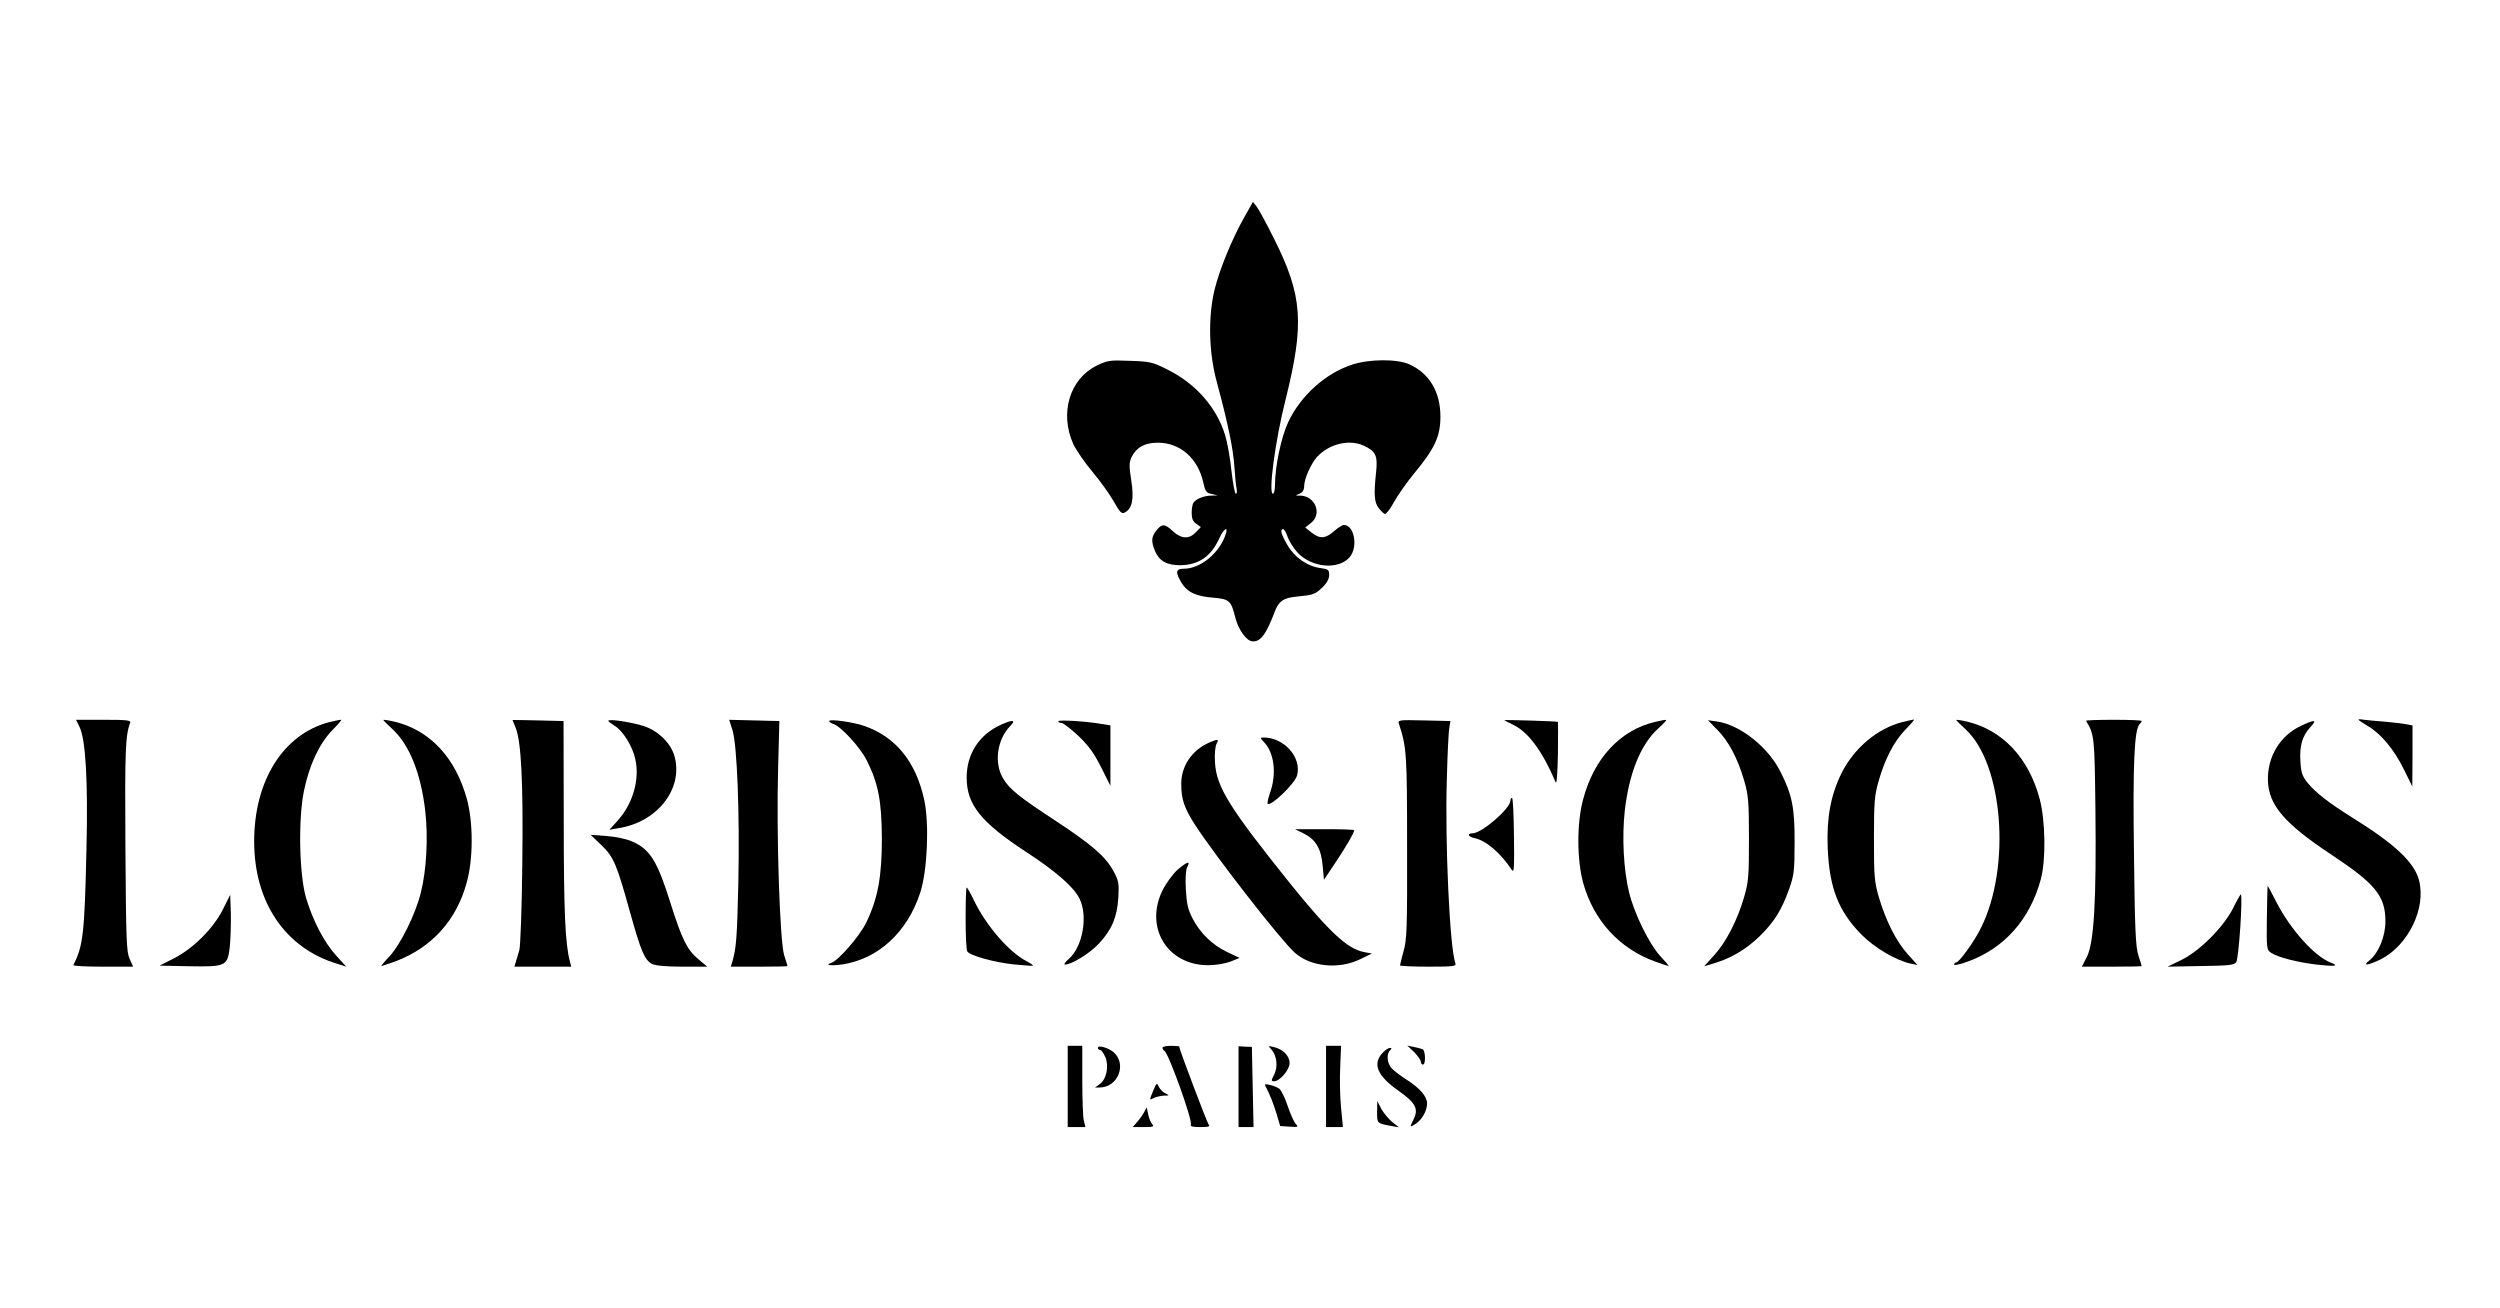 <?xml version="1.0" standalone="no"?>
<!DOCTYPE svg PUBLIC "-//W3C//DTD SVG 20010904//EN"
 "http://www.w3.org/TR/2001/REC-SVG-20010904/DTD/svg10.dtd">
<svg version="1.0" xmlns="http://www.w3.org/2000/svg"
 width="1200pt" height="628pt" viewBox="0 0 1200 628"
 preserveAspectRatio="xMidYMid meet">

<g transform="translate(0,628) scale(0.1,-0.1)"
fill="#000000" stroke="none">
<path d="M5973 5238 c-60 -106 -119 -251 -143 -348 -32 -134 -28 -303 11 -445
54 -201 78 -317 84 -404 3 -47 8 -96 11 -108 2 -13 1 -23 -4 -23 -5 0 -14 49
-21 110 -6 60 -20 138 -31 173 -41 133 -142 247 -278 314 -69 35 -83 38 -179
41 -96 4 -107 2 -159 -23 -130 -64 -179 -229 -112 -377 14 -29 55 -89 92 -133
37 -44 83 -108 102 -142 30 -53 38 -61 53 -53 36 19 45 64 31 154 -11 69 -10
87 1 111 24 48 63 70 127 70 106 0 191 -74 217 -188 10 -46 15 -53 41 -58 l29
-7 -33 -1 c-35 -1 -72 -16 -84 -35 -4 -6 -8 -28 -8 -48 0 -27 6 -41 22 -52
l22 -16 -24 -25 c-32 -34 -70 -32 -110 5 -39 37 -53 37 -79 4 -25 -31 -26 -52
-7 -99 20 -47 56 -68 119 -68 90 0 151 42 191 132 20 43 42 57 30 19 -28 -91
-121 -168 -202 -168 -39 0 -41 -17 -11 -67 28 -46 71 -66 154 -72 77 -7 84
-14 105 -97 14 -55 51 -108 79 -112 40 -6 68 31 111 145 18 47 41 63 101 69
84 8 92 11 127 45 21 20 32 41 32 59 0 24 -4 28 -40 33 -64 8 -126 51 -160
110 -31 53 -37 77 -21 77 5 0 15 -16 21 -36 7 -20 28 -54 47 -75 67 -74 197
-86 251 -24 42 49 23 155 -27 155 -8 0 -29 -13 -48 -30 -41 -36 -68 -38 -108
-6 l-30 24 28 22 c54 43 21 129 -52 131 -25 0 -26 0 -3 9 15 7 22 18 22 37 0
35 34 110 63 141 57 61 151 84 220 54 61 -27 71 -49 62 -131 -11 -102 -9 -141
12 -169 11 -14 24 -27 30 -29 6 -2 25 22 43 55 17 32 62 96 99 141 98 118 125
177 125 271 0 119 -53 208 -149 251 -58 27 -196 26 -277 -2 -127 -42 -245
-149 -304 -274 -34 -71 -64 -214 -64 -302 0 -24 -5 -43 -10 -43 -23 0 11 255
60 449 92 369 83 500 -55 776 -36 72 -73 140 -83 153 l-18 23 -41 -73z"/>
<path d="M382 2790 c29 -59 41 -261 33 -585 -9 -406 -16 -467 -63 -557 -2 -5
62 -8 142 -8 l145 0 -17 38 c-15 33 -17 92 -20 537 -3 464 0 536 23 596 4 12
-19 14 -127 14 l-133 0 17 -35z"/>
<path d="M1581 2814 c-221 -58 -361 -280 -361 -573 0 -292 149 -512 398 -587
l44 -14 -49 54 c-57 62 -112 169 -144 276 -33 114 -38 378 -10 514 25 122 73
226 135 290 26 26 46 49 44 51 -2 1 -27 -4 -57 -11z"/>
<path d="M1840 2824 c0 -2 20 -22 44 -44 81 -75 136 -211 157 -391 15 -129 6
-287 -21 -394 -25 -102 -97 -247 -149 -304 -23 -24 -41 -46 -41 -48 0 -1 30 9
67 22 175 66 294 197 343 378 32 113 32 289 1 402 -55 199 -178 331 -348 371
-29 7 -53 10 -53 8z"/>
<path d="M2460 2824 c0 -1 7 -18 15 -37 27 -66 37 -263 32 -655 -2 -207 -9
-393 -14 -412 -6 -19 -13 -45 -17 -57 l-7 -23 136 0 137 0 -6 23 c-23 85 -30
239 -30 679 l-1 477 -123 3 c-67 2 -122 2 -122 2z"/>
<path d="M2920 2820 c0 -3 13 -13 29 -23 41 -24 88 -100 101 -163 21 -98 -13
-213 -86 -294 l-39 -43 45 8 c184 29 308 186 269 340 -16 65 -77 126 -149 150
-56 18 -170 36 -170 25z"/>
<path d="M3500 2825 c0 0 7 -22 16 -50 22 -72 35 -396 28 -735 -6 -262 -10
-312 -29 -377 l-7 -23 136 0 c75 0 136 1 136 3 0 1 -7 25 -16 52 -21 67 -38
590 -29 897 l6 227 -121 3 c-66 2 -120 3 -120 3z"/>
<path d="M3980 2819 c0 -4 9 -11 20 -14 37 -12 127 -110 160 -174 56 -112 72
-195 73 -376 0 -182 -19 -288 -75 -403 -30 -64 -134 -183 -168 -194 -34 -11
-1 -15 55 -7 171 27 310 154 372 344 35 107 44 333 19 447 -40 182 -136 300
-286 353 -52 19 -170 35 -170 24z"/>
<path d="M5080 2818 c0 -5 7 -8 15 -8 8 0 44 -28 80 -61 50 -48 75 -82 110
-151 l45 -90 0 145 0 145 -42 7 c-74 13 -208 21 -208 13z"/>
<path d="M6715 2805 c37 -111 39 -147 39 -590 1 -389 -1 -447 -17 -501 -9 -34
-17 -65 -17 -68 0 -3 61 -6 136 -6 122 0 135 2 130 16 -27 70 -51 584 -41 889
3 116 8 224 12 242 l5 32 -127 3 c-122 3 -126 2 -120 -17z"/>
<path d="M7220 2823 c0 0 20 -11 45 -23 71 -34 141 -129 202 -275 5 -12 9 40
11 134 1 85 1 155 0 156 -3 3 -258 11 -258 8z"/>
<path d="M7945 2815 c-168 -39 -294 -175 -346 -372 -31 -114 -30 -289 0 -400
50 -181 174 -317 347 -379 35 -13 64 -22 64 -20 0 1 -18 23 -41 47 -52 57
-124 202 -149 304 -27 110 -35 267 -21 394 21 181 76 316 158 392 25 22 43 42
41 43 -2 2 -25 -2 -53 -9z"/>
<path d="M9131 2814 c-120 -31 -230 -124 -290 -242 -53 -106 -74 -216 -68
-362 8 -192 51 -303 162 -416 61 -62 165 -124 235 -139 l34 -7 -47 52 c-56 62
-106 163 -139 275 -21 72 -23 101 -23 280 0 178 3 209 23 278 30 105 73 187
127 244 25 25 44 47 42 49 -1 1 -26 -5 -56 -12z"/>
<path d="M9390 2824 c0 -2 20 -22 45 -45 180 -166 219 -661 74 -952 -32 -66
-105 -167 -120 -167 -5 0 -9 -4 -9 -10 0 -5 29 1 64 14 177 64 300 203 352
396 25 93 22 279 -5 383 -52 198 -178 332 -348 373 -29 7 -53 10 -53 8z"/>
<path d="M10013 2820 c40 -66 41 -76 45 -425 5 -439 -7 -637 -40 -706 l-25
-49 144 0 c78 0 143 1 143 3 0 1 -7 25 -16 52 -13 41 -17 127 -21 490 -6 432
2 594 27 619 6 6 10 12 10 15 0 4 -61 6 -135 6 -74 0 -134 -2 -132 -5z"/>
<path d="M11320 2826 c0 -2 20 -16 44 -30 64 -37 128 -114 174 -208 l41 -83 1
146 0 147 -32 6 c-17 3 -63 9 -102 12 -39 3 -83 7 -98 9 -16 3 -28 3 -28 1z"/>
<path d="M4804 2801 c-104 -47 -164 -140 -164 -253 0 -130 68 -215 285 -357
144 -94 227 -167 256 -223 43 -85 16 -235 -53 -293 -16 -14 -23 -25 -16 -25
32 0 119 54 163 101 62 67 87 126 93 220 4 70 2 81 -24 129 -38 69 -101 124
-274 238 -180 118 -225 154 -256 207 -43 74 -28 183 33 248 32 32 17 35 -43 8z"/>
<path d="M8243 2777 c54 -54 98 -137 129 -244 20 -69 23 -100 23 -278 0 -179
-2 -208 -23 -280 -32 -111 -87 -218 -144 -280 l-48 -53 47 14 c83 25 154 67
218 129 71 69 106 125 143 228 23 65 26 87 26 222 1 165 -11 228 -67 339 -59
120 -196 228 -307 243 l-42 6 45 -46z"/>
<path d="M11045 2796 c-100 -46 -162 -148 -159 -262 3 -118 79 -207 304 -356
213 -141 260 -199 260 -321 0 -72 -33 -152 -77 -187 -36 -28 -8 -25 54 5 133
67 220 247 184 381 -23 85 -115 172 -316 297 -117 73 -181 123 -219 170 -25
31 -31 49 -34 101 -5 76 9 124 48 166 34 36 22 38 -45 6z"/>
<path d="M6068 2717 c49 -52 61 -153 27 -246 -8 -24 -13 -46 -10 -49 14 -15
131 97 141 136 23 86 -62 182 -161 182 -17 0 -17 -2 3 -23z"/>
<path d="M5805 2716 c-83 -36 -135 -112 -135 -198 0 -76 14 -116 68 -200 102
-156 414 -556 477 -611 75 -67 208 -81 310 -33 l60 29 -37 7 c-80 15 -167 96
-352 325 -293 365 -358 468 -364 585 -3 39 1 76 7 89 13 24 8 25 -34 7z"/>
<path d="M7250 2437 c0 -38 -138 -157 -182 -157 -28 0 -21 -17 10 -23 54 -11
124 -70 179 -153 11 -16 12 15 10 163 -1 101 -5 183 -9 183 -5 0 -8 -6 -8 -13z"/>
<path d="M6260 2278 c57 -29 82 -73 89 -156 l6 -65 56 84 c54 81 89 142 89
154 0 3 -64 5 -142 5 l-142 0 44 -22z"/>
<path d="M2886 2224 c60 -57 74 -91 140 -329 51 -183 69 -224 104 -242 16 -8
68 -13 145 -13 l120 0 -43 36 c-54 45 -78 94 -132 264 -65 208 -99 263 -186
301 -26 12 -79 23 -122 26 l-77 6 51 -49z"/>
<path d="M5652 2105 c-22 -20 -54 -63 -71 -97 -89 -178 21 -361 218 -361 39 0
83 8 109 18 l42 17 -59 28 c-72 34 -131 92 -167 162 -22 42 -28 71 -32 139 -3
54 0 94 7 108 17 31 0 26 -47 -14z"/>
<path d="M10881 1876 c-2 -152 -1 -155 21 -170 35 -22 125 -45 218 -56 87 -10
110 -7 69 9 -78 29 -193 157 -262 290 -21 42 -40 77 -42 79 -1 1 -3 -67 -4
-152z"/>
<path d="M4635 1872 c0 -81 3 -152 8 -159 13 -20 128 -52 222 -62 50 -5 92 -8
93 -6 2 2 -11 11 -30 21 -84 43 -195 171 -253 292 -16 34 -32 62 -35 62 -3 0
-5 -66 -5 -148z"/>
<path d="M1070 1915 c-46 -92 -143 -188 -235 -235 l-69 -35 138 -3 c181 -3
188 0 199 93 4 39 6 111 5 160 l-3 90 -35 -70z"/>
<path d="M10720 1923 c-45 -91 -161 -208 -250 -251 l-65 -32 158 3 c137 2 160
4 171 19 12 16 32 315 22 325 -1 2 -18 -27 -36 -64z"/>
<path d="M5125 1065 l0 -195 42 0 43 0 -8 33 c-4 17 -7 105 -7 195 l0 162 -35
0 -35 0 0 -195z"/>
<path d="M5270 1250 c0 -5 5 -10 11 -10 5 0 17 -16 25 -35 18 -44 5 -107 -29
-130 l-21 -15 22 0 c87 0 132 110 69 168 -25 22 -77 38 -77 22z"/>
<path d="M5580 1251 c0 -6 5 -13 10 -16 20 -13 134 -330 126 -352 -4 -10 8
-13 46 -13 41 0 48 3 39 13 -8 11 -141 361 -141 374 0 1 -18 3 -40 3 -22 0
-40 -4 -40 -9z"/>
<path d="M5945 1064 l0 -194 36 0 36 0 -4 193 -4 192 -32 1 -32 2 0 -194z"/>
<path d="M6103 1242 c26 -29 32 -83 13 -120 -15 -29 -15 -32 0 -32 27 0 74 55
74 87 0 35 -32 67 -75 77 -29 7 -29 7 -12 -12z"/>
<path d="M6365 1065 l0 -195 40 0 41 0 -9 93 c-5 50 -7 138 -4 195 l4 102 -36
0 -36 0 0 -195z"/>
<path d="M6788 1230 c17 -18 32 -39 32 -46 0 -8 5 -14 10 -14 15 0 12 70 -2
74 -7 3 -26 7 -43 11 l-30 6 33 -31z"/>
<path d="M6640 1230 c-54 -54 -32 -112 72 -185 82 -58 98 -87 74 -136 -21 -42
-20 -42 10 -23 30 20 54 63 54 97 0 34 -34 73 -96 113 -30 19 -63 44 -74 56
-22 24 -26 68 -8 86 9 9 9 12 0 12 -7 0 -21 -9 -32 -20z"/>
<path d="M5536 1046 c-20 -48 -20 -49 3 -36 11 5 32 10 48 11 27 0 27 1 7 11
-12 5 -26 20 -32 32 -9 20 -10 19 -26 -18z"/>
<path d="M6072 1071 c24 -46 40 -86 55 -136 l18 -60 45 -3 c42 -3 44 -2 28 15
-8 10 -25 48 -37 84 -12 37 -30 73 -39 82 -17 14 -76 30 -70 18z"/>
<path d="M6610 943 c0 -56 -1 -55 70 -68 l35 -6 -33 26 c-18 15 -41 43 -52 63
l-19 37 -1 -52z"/>
<path d="M5491 940 c-8 -14 -23 -35 -34 -47 l-20 -23 52 0 c47 0 52 2 41 15
-7 8 -16 30 -19 48 l-7 32 -13 -25z"/>
</g>
</svg>
